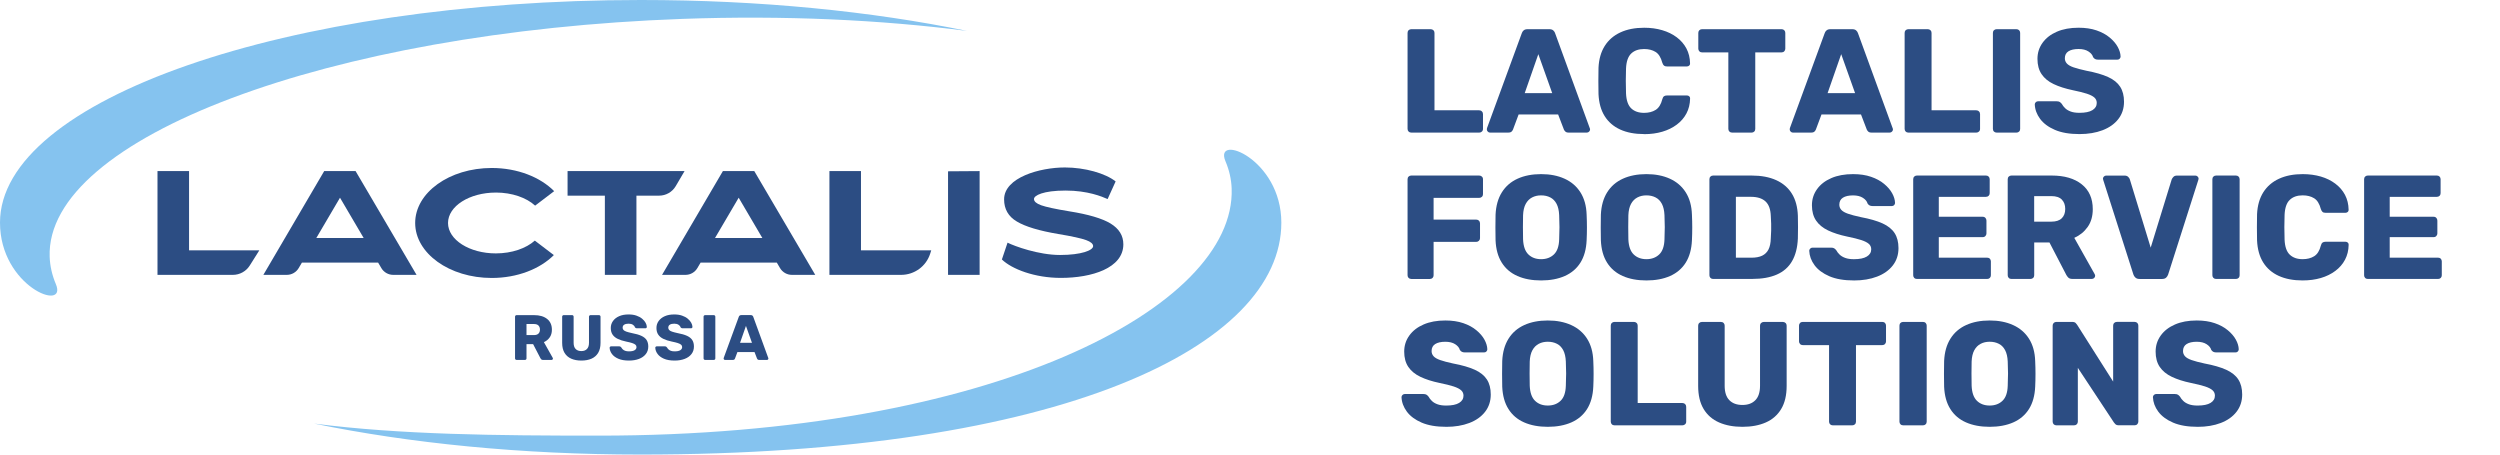 <?xml version="1.0" encoding="UTF-8"?> <svg xmlns="http://www.w3.org/2000/svg" width="264" height="48" viewBox="0 0 264 48" fill="none"><path d="M149.03 14.002C148.916 14.002 148.823 13.966 148.748 13.892C148.676 13.82 148.638 13.725 148.638 13.61V3.474C148.638 3.36 148.674 3.267 148.748 3.193C148.821 3.121 148.916 3.083 149.03 3.083H151.091C151.195 3.083 151.286 3.119 151.365 3.193C151.443 3.265 151.481 3.36 151.481 3.474V11.647H156.199C156.313 11.647 156.409 11.685 156.487 11.764C156.566 11.842 156.604 11.938 156.604 12.052V13.612C156.604 13.727 156.566 13.82 156.487 13.894C156.409 13.966 156.313 14.004 156.199 14.004H149.03V14.002Z" fill="#2C4D83"></path><path d="M157.34 14.002C157.257 14.002 157.181 13.968 157.113 13.9C157.045 13.832 157.011 13.758 157.011 13.674C157.011 13.621 157.015 13.574 157.026 13.534L160.696 3.521C160.728 3.407 160.791 3.305 160.891 3.216C160.991 3.127 161.128 3.083 161.304 3.083H163.615C163.791 3.083 163.931 3.127 164.029 3.216C164.129 3.305 164.192 3.407 164.224 3.521L167.879 13.534C167.9 13.576 167.911 13.623 167.911 13.674C167.911 13.756 167.877 13.832 167.809 13.9C167.741 13.968 167.661 14.002 167.568 14.002H165.647C165.49 14.002 165.373 13.964 165.295 13.885C165.216 13.807 165.167 13.737 165.146 13.676L164.538 12.086H160.367L159.774 13.676C159.752 13.737 159.706 13.809 159.634 13.885C159.562 13.964 159.436 14.002 159.258 14.002H157.337H157.34ZM161.01 9.837H163.914L162.447 5.719L161.01 9.837Z" fill="#2C4D83"></path><path d="M173.627 14.159C172.637 14.159 171.793 13.998 171.089 13.676C170.385 13.354 169.84 12.88 169.45 12.257C169.06 11.633 168.844 10.86 168.802 9.932C168.791 9.507 168.787 9.05 168.787 8.56C168.787 8.071 168.791 7.603 168.802 7.157C168.844 6.253 169.062 5.486 169.457 4.857C169.853 4.228 170.404 3.75 171.113 3.422C171.821 3.093 172.658 2.93 173.627 2.93C174.314 2.93 174.95 3.015 175.533 3.189C176.116 3.36 176.627 3.61 177.064 3.938C177.501 4.266 177.842 4.66 178.088 5.124C178.332 5.588 178.459 6.109 178.47 6.691C178.48 6.784 178.451 6.862 178.383 6.924C178.315 6.985 178.234 7.017 178.141 7.017H176.034C175.898 7.017 175.794 6.989 175.722 6.932C175.65 6.875 175.586 6.769 175.535 6.612C175.389 6.062 175.154 5.685 174.825 5.482C174.496 5.279 174.094 5.177 173.614 5.177C173.042 5.177 172.588 5.336 172.255 5.653C171.923 5.971 171.74 6.498 171.708 7.237C171.677 8.09 171.677 8.963 171.708 9.858C171.74 10.597 171.923 11.124 172.255 11.442C172.588 11.76 173.042 11.918 173.614 11.918C174.094 11.918 174.499 11.815 174.834 11.607C175.166 11.4 175.402 11.025 175.538 10.485C175.58 10.328 175.639 10.223 175.718 10.165C175.796 10.108 175.902 10.081 176.038 10.081H178.145C178.239 10.081 178.319 10.112 178.387 10.174C178.455 10.235 178.483 10.314 178.474 10.407C178.463 10.989 178.336 11.512 178.092 11.974C177.849 12.437 177.507 12.831 177.068 13.159C176.632 13.488 176.121 13.737 175.538 13.909C174.954 14.08 174.318 14.167 173.631 14.167L173.627 14.159Z" fill="#2C4D83"></path><path d="M182.905 14.002C182.791 14.002 182.698 13.966 182.623 13.892C182.551 13.82 182.513 13.725 182.513 13.61V5.533H179.733C179.619 5.533 179.526 5.494 179.451 5.416C179.379 5.338 179.341 5.247 179.341 5.143V3.474C179.341 3.36 179.377 3.267 179.451 3.193C179.524 3.121 179.619 3.083 179.733 3.083H188.136C188.25 3.083 188.344 3.119 188.418 3.193C188.49 3.265 188.528 3.36 188.528 3.474V5.143C188.528 5.247 188.492 5.338 188.418 5.416C188.346 5.494 188.25 5.533 188.136 5.533H185.356V13.612C185.356 13.727 185.32 13.82 185.246 13.894C185.174 13.966 185.079 14.004 184.964 14.004H182.903L182.905 14.002Z" fill="#2C4D83"></path><path d="M189.323 14.002C189.241 14.002 189.164 13.968 189.096 13.9C189.028 13.832 188.995 13.758 188.995 13.674C188.995 13.621 188.999 13.574 189.009 13.534L192.68 3.521C192.711 3.407 192.775 3.305 192.875 3.216C192.974 3.127 193.112 3.083 193.288 3.083H195.599C195.775 3.083 195.915 3.127 196.013 3.216C196.112 3.305 196.176 3.407 196.208 3.521L199.863 13.534C199.884 13.576 199.895 13.623 199.895 13.674C199.895 13.756 199.861 13.832 199.793 13.9C199.725 13.968 199.644 14.002 199.551 14.002H197.63C197.473 14.002 197.357 13.964 197.278 13.885C197.2 13.807 197.151 13.737 197.13 13.676L196.521 12.086H192.351L191.757 13.676C191.736 13.737 191.689 13.809 191.617 13.885C191.545 13.964 191.42 14.002 191.242 14.002H189.321H189.323ZM192.993 9.837H195.898L194.431 5.719L192.993 9.837Z" fill="#2C4D83"></path><path d="M201.521 14.002C201.406 14.002 201.313 13.966 201.239 13.892C201.167 13.82 201.129 13.725 201.129 13.61V3.474C201.129 3.36 201.165 3.267 201.239 3.193C201.311 3.121 201.406 3.083 201.521 3.083H203.582C203.686 3.083 203.777 3.119 203.855 3.193C203.934 3.265 203.972 3.36 203.972 3.474V11.647H208.689C208.804 11.647 208.899 11.685 208.978 11.764C209.056 11.842 209.094 11.938 209.094 12.052V13.612C209.094 13.727 209.056 13.82 208.978 13.894C208.899 13.966 208.804 14.004 208.689 14.004H201.521V14.002Z" fill="#2C4D83"></path><path d="M210.844 14.002C210.729 14.002 210.636 13.966 210.562 13.892C210.489 13.82 210.451 13.725 210.451 13.61V3.474C210.451 3.36 210.487 3.267 210.562 3.193C210.634 3.121 210.729 3.083 210.844 3.083H212.936C213.051 3.083 213.144 3.119 213.218 3.193C213.29 3.265 213.328 3.36 213.328 3.474V13.612C213.328 13.727 213.292 13.82 213.218 13.894C213.146 13.966 213.051 14.004 212.936 14.004H210.844V14.002Z" fill="#2C4D83"></path><path d="M219.589 14.159C218.548 14.159 217.683 14.01 216.996 13.714C216.309 13.418 215.788 13.03 215.434 12.552C215.08 12.073 214.893 11.563 214.872 11.023C214.872 10.94 214.906 10.864 214.974 10.796C215.042 10.729 215.122 10.695 215.215 10.695H217.183C217.329 10.695 217.44 10.72 217.518 10.773C217.596 10.826 217.666 10.894 217.73 10.976C217.813 11.133 217.929 11.283 218.082 11.429C218.233 11.575 218.43 11.692 218.676 11.781C218.919 11.87 219.225 11.914 219.589 11.914C220.194 11.914 220.65 11.821 220.957 11.633C221.264 11.446 221.417 11.19 221.417 10.868C221.417 10.64 221.334 10.449 221.167 10.299C220.999 10.148 220.732 10.013 220.363 9.892C219.994 9.774 219.503 9.651 218.888 9.526C218.097 9.359 217.423 9.145 216.865 8.878C216.307 8.613 215.883 8.264 215.593 7.832C215.3 7.4 215.156 6.862 215.156 6.219C215.156 5.575 215.336 5.018 215.695 4.518C216.053 4.019 216.555 3.629 217.202 3.35C217.847 3.068 218.612 2.928 219.498 2.928C220.217 2.928 220.849 3.021 221.396 3.21C221.943 3.398 222.403 3.646 222.778 3.959C223.154 4.271 223.438 4.601 223.628 4.95C223.821 5.3 223.923 5.638 223.934 5.971C223.934 6.053 223.902 6.13 223.841 6.197C223.779 6.265 223.701 6.299 223.607 6.299H221.546C221.432 6.299 221.332 6.278 221.25 6.238C221.167 6.195 221.093 6.128 221.031 6.034C220.97 5.806 220.804 5.605 220.539 5.433C220.274 5.262 219.927 5.175 219.5 5.175C219.042 5.175 218.686 5.255 218.43 5.416C218.175 5.577 218.048 5.825 218.048 6.157C218.048 6.365 218.118 6.547 218.258 6.703C218.398 6.86 218.633 6.996 218.962 7.11C219.291 7.224 219.74 7.343 220.312 7.468C221.26 7.646 222.026 7.866 222.609 8.131C223.192 8.395 223.618 8.738 223.889 9.16C224.161 9.581 224.296 10.108 224.296 10.743C224.296 11.45 224.095 12.06 223.694 12.575C223.293 13.089 222.738 13.481 222.032 13.752C221.324 14.023 220.512 14.159 219.596 14.159H219.589Z" fill="#2C4D83"></path><path d="M149.03 29.458C148.916 29.458 148.823 29.422 148.748 29.348C148.676 29.276 148.638 29.181 148.638 29.067V18.929C148.638 18.814 148.674 18.721 148.748 18.647C148.821 18.575 148.916 18.537 149.03 18.537H156.199C156.313 18.537 156.409 18.573 156.487 18.647C156.566 18.719 156.604 18.814 156.604 18.929V20.504C156.604 20.618 156.566 20.712 156.487 20.786C156.409 20.86 156.313 20.896 156.199 20.896H151.388V23.189H155.885C156 23.189 156.095 23.227 156.173 23.305C156.252 23.384 156.29 23.479 156.29 23.593V25.154C156.29 25.258 156.252 25.349 156.173 25.427C156.095 25.505 156 25.543 155.885 25.543H151.388V29.069C151.388 29.183 151.352 29.276 151.278 29.35C151.204 29.424 151.11 29.46 150.996 29.46H149.03V29.458Z" fill="#2C4D83"></path><path d="M162.742 29.615C161.784 29.615 160.95 29.459 160.242 29.147C159.534 28.836 158.983 28.366 158.586 27.735C158.19 27.106 157.971 26.319 157.931 25.372C157.921 24.925 157.916 24.479 157.916 24.032C157.916 23.585 157.921 23.132 157.931 22.675C157.974 21.739 158.194 20.951 158.595 20.312C158.995 19.672 159.549 19.192 160.257 18.87C160.965 18.548 161.792 18.387 162.74 18.387C163.688 18.387 164.502 18.548 165.214 18.87C165.927 19.192 166.486 19.672 166.893 20.312C167.3 20.951 167.519 21.739 167.548 22.675C167.57 23.132 167.58 23.585 167.58 24.032C167.58 24.479 167.57 24.925 167.548 25.372C167.506 26.319 167.288 27.106 166.893 27.735C166.497 28.364 165.946 28.834 165.237 29.147C164.529 29.459 163.696 29.615 162.738 29.615H162.742ZM162.742 27.369C163.293 27.369 163.745 27.201 164.093 26.869C164.442 26.537 164.627 26.005 164.648 25.279C164.669 24.822 164.68 24.39 164.68 23.985C164.68 23.581 164.669 23.159 164.648 22.721C164.627 22.232 164.536 21.834 164.375 21.527C164.213 21.22 163.993 20.993 163.711 20.849C163.429 20.703 163.107 20.631 162.742 20.631C162.377 20.631 162.07 20.703 161.79 20.849C161.508 20.995 161.285 21.222 161.118 21.527C160.95 21.834 160.857 22.232 160.836 22.721C160.825 23.157 160.821 23.579 160.821 23.985C160.821 24.392 160.825 24.822 160.836 25.279C160.868 26.007 161.054 26.537 161.398 26.869C161.741 27.201 162.189 27.369 162.74 27.369H162.742Z" fill="#2C4D83"></path><path d="M173.863 29.615C172.904 29.615 172.071 29.459 171.363 29.147C170.655 28.836 170.103 28.366 169.707 27.735C169.31 27.106 169.092 26.319 169.052 25.372C169.041 24.925 169.037 24.479 169.037 24.032C169.037 23.585 169.041 23.132 169.052 22.675C169.094 21.739 169.315 20.951 169.715 20.312C170.116 19.672 170.669 19.192 171.378 18.87C172.086 18.548 172.913 18.387 173.86 18.387C174.808 18.387 175.622 18.548 176.335 18.87C177.047 19.192 177.607 19.672 178.014 20.312C178.421 20.951 178.639 21.739 178.669 22.675C178.69 23.132 178.701 23.585 178.701 24.032C178.701 24.479 178.69 24.925 178.669 25.372C178.627 26.319 178.408 27.106 178.014 27.735C177.617 28.364 177.066 28.834 176.358 29.147C175.65 29.459 174.817 29.615 173.858 29.615H173.863ZM173.863 27.369C174.414 27.369 174.865 27.201 175.213 26.869C175.563 26.537 175.747 26.005 175.769 25.279C175.79 24.822 175.8 24.39 175.8 23.985C175.8 23.581 175.79 23.159 175.769 22.721C175.747 22.232 175.656 21.834 175.495 21.527C175.334 21.22 175.113 20.993 174.831 20.849C174.549 20.703 174.227 20.631 173.863 20.631C173.498 20.631 173.19 20.703 172.911 20.849C172.629 20.995 172.406 21.222 172.238 21.527C172.071 21.834 171.978 22.232 171.956 22.721C171.946 23.157 171.942 23.579 171.942 23.985C171.942 24.392 171.946 24.822 171.956 25.279C171.988 26.007 172.175 26.537 172.518 26.869C172.862 27.201 173.309 27.369 173.86 27.369H173.863Z" fill="#2C4D83"></path><path d="M180.906 29.458C180.791 29.458 180.698 29.422 180.624 29.348C180.552 29.276 180.514 29.181 180.514 29.067V18.929C180.514 18.814 180.55 18.721 180.624 18.647C180.696 18.575 180.791 18.537 180.906 18.537H184.966C185.986 18.537 186.855 18.7 187.574 19.028C188.293 19.357 188.844 19.835 189.23 20.464C189.616 21.093 189.824 21.87 189.855 22.795C189.866 23.252 189.87 23.653 189.87 23.996C189.87 24.339 189.864 24.735 189.855 25.181C189.813 26.149 189.607 26.949 189.238 27.582C188.869 28.218 188.333 28.688 187.629 28.995C186.927 29.302 186.064 29.454 185.045 29.454H180.906V29.458ZM183.31 27.212H184.966C185.414 27.212 185.787 27.142 186.084 27C186.38 26.858 186.603 26.638 186.756 26.337C186.906 26.037 186.987 25.641 186.997 25.152C187.019 24.851 187.031 24.58 187.035 24.341C187.04 24.102 187.04 23.862 187.035 23.623C187.029 23.384 187.016 23.119 186.997 22.827C186.976 22.12 186.792 21.603 186.442 21.275C186.092 20.947 185.575 20.784 184.888 20.784H183.31V27.21V27.212Z" fill="#2C4D83"></path><path d="M195.773 29.615C194.732 29.615 193.867 29.467 193.18 29.171C192.493 28.874 191.971 28.487 191.617 28.008C191.263 27.53 191.077 27.021 191.055 26.479C191.055 26.397 191.089 26.321 191.157 26.253C191.225 26.185 191.306 26.151 191.399 26.151H193.366C193.513 26.151 193.623 26.177 193.701 26.23C193.78 26.282 193.85 26.348 193.914 26.433C193.996 26.59 194.113 26.74 194.265 26.886C194.416 27.032 194.613 27.148 194.859 27.237C195.103 27.326 195.408 27.371 195.773 27.371C196.377 27.371 196.833 27.278 197.14 27.089C197.448 26.903 197.601 26.647 197.601 26.325C197.601 26.096 197.518 25.906 197.35 25.755C197.183 25.605 196.916 25.47 196.547 25.349C196.178 25.23 195.686 25.107 195.071 24.983C194.28 24.817 193.606 24.601 193.048 24.335C192.491 24.068 192.067 23.721 191.776 23.291C191.484 22.859 191.34 22.321 191.34 21.677C191.34 21.034 191.52 20.477 191.878 19.977C192.236 19.477 192.739 19.088 193.386 18.808C194.03 18.527 194.796 18.387 195.682 18.387C196.401 18.387 197.032 18.48 197.579 18.669C198.126 18.855 198.586 19.105 198.962 19.418C199.337 19.729 199.621 20.06 199.812 20.409C200.005 20.758 200.107 21.097 200.117 21.43C200.117 21.512 200.085 21.588 200.024 21.656C199.963 21.724 199.884 21.758 199.791 21.758H197.73C197.615 21.758 197.516 21.737 197.433 21.696C197.35 21.654 197.276 21.586 197.215 21.493C197.153 21.264 196.988 21.063 196.723 20.892C196.458 20.72 196.11 20.634 195.684 20.634C195.226 20.634 194.87 20.714 194.613 20.875C194.359 21.036 194.232 21.284 194.232 21.616C194.232 21.823 194.302 22.006 194.441 22.162C194.581 22.319 194.817 22.454 195.145 22.569C195.474 22.683 195.923 22.804 196.496 22.927C197.444 23.104 198.209 23.325 198.792 23.589C199.375 23.854 199.801 24.197 200.073 24.618C200.344 25.04 200.48 25.567 200.48 26.202C200.48 26.909 200.278 27.519 199.878 28.034C199.477 28.548 198.921 28.942 198.215 29.211C197.507 29.482 196.695 29.617 195.779 29.617L195.773 29.615Z" fill="#2C4D83"></path><path d="M202.426 29.458C202.312 29.458 202.218 29.422 202.144 29.348C202.072 29.276 202.034 29.181 202.034 29.067V18.929C202.034 18.814 202.07 18.721 202.144 18.647C202.216 18.575 202.312 18.537 202.426 18.537H209.72C209.834 18.537 209.928 18.573 210.002 18.647C210.074 18.719 210.112 18.814 210.112 18.929V20.394C210.112 20.508 210.076 20.602 210.002 20.676C209.93 20.748 209.834 20.786 209.72 20.786H204.737V22.89H209.376C209.491 22.89 209.584 22.928 209.658 23.007C209.73 23.085 209.769 23.18 209.769 23.295V24.652C209.769 24.756 209.733 24.847 209.658 24.925C209.586 25.003 209.491 25.042 209.376 25.042H204.737V27.21H209.845C209.959 27.21 210.053 27.246 210.127 27.32C210.199 27.392 210.237 27.487 210.237 27.601V29.067C210.237 29.181 210.201 29.274 210.127 29.348C210.053 29.422 209.959 29.458 209.845 29.458H202.426Z" fill="#2C4D83"></path><path d="M212.406 29.458C212.292 29.458 212.198 29.422 212.124 29.348C212.052 29.276 212.014 29.181 212.014 29.067V18.929C212.014 18.814 212.05 18.721 212.124 18.647C212.196 18.575 212.292 18.537 212.406 18.537H216.655C217.997 18.537 219.057 18.846 219.833 19.465C220.609 20.083 220.997 20.959 220.997 22.092C220.997 22.831 220.817 23.454 220.459 23.964C220.1 24.474 219.628 24.857 219.045 25.118L221.201 28.954C221.233 29.016 221.247 29.075 221.247 29.126C221.247 29.209 221.214 29.285 221.146 29.352C221.078 29.42 220.997 29.454 220.904 29.454H218.843C218.646 29.454 218.5 29.405 218.406 29.306C218.313 29.206 218.245 29.117 218.203 29.033L216.422 25.603H214.813V29.064C214.813 29.179 214.777 29.272 214.702 29.346C214.63 29.418 214.535 29.456 214.42 29.456H212.406V29.458ZM214.81 23.407H216.621C217.111 23.407 217.478 23.288 217.722 23.049C217.965 22.81 218.088 22.482 218.088 22.067C218.088 21.652 217.972 21.334 217.736 21.084C217.501 20.834 217.13 20.709 216.619 20.709H214.808V23.407H214.81Z" fill="#2C4D83"></path><path d="M225.929 29.459C225.753 29.459 225.611 29.412 225.507 29.319C225.403 29.226 225.329 29.116 225.289 28.991L222.102 19.009C222.081 18.956 222.07 18.91 222.07 18.87C222.07 18.787 222.104 18.711 222.172 18.643C222.24 18.575 222.32 18.541 222.414 18.541H224.349C224.517 18.541 224.646 18.588 224.739 18.681C224.833 18.774 224.89 18.863 224.911 18.946L227.114 26.151L229.332 18.946C229.364 18.863 229.423 18.774 229.512 18.681C229.601 18.588 229.728 18.541 229.894 18.541H231.83C231.923 18.541 232.003 18.575 232.071 18.643C232.139 18.711 232.173 18.787 232.173 18.87C232.173 18.912 232.162 18.959 232.141 19.009L228.955 28.991C228.912 29.116 228.842 29.226 228.745 29.319C228.645 29.412 228.503 29.459 228.314 29.459H225.925H225.929Z" fill="#2C4D83"></path><path d="M234.02 29.458C233.905 29.458 233.812 29.422 233.738 29.348C233.666 29.276 233.627 29.181 233.627 29.067V18.929C233.627 18.814 233.663 18.721 233.738 18.647C233.81 18.575 233.905 18.537 234.02 18.537H236.112C236.227 18.537 236.32 18.573 236.394 18.647C236.466 18.719 236.505 18.814 236.505 18.929V29.067C236.505 29.181 236.469 29.274 236.394 29.348C236.322 29.42 236.227 29.458 236.112 29.458H234.02Z" fill="#2C4D83"></path><path d="M243.171 29.615C242.18 29.615 241.337 29.454 240.633 29.132C239.929 28.811 239.384 28.336 238.994 27.714C238.604 27.089 238.387 26.316 238.345 25.391C238.334 24.965 238.33 24.508 238.33 24.019C238.33 23.53 238.334 23.062 238.345 22.615C238.387 21.711 238.606 20.945 239 20.314C239.397 19.685 239.948 19.206 240.656 18.878C241.364 18.55 242.202 18.387 243.171 18.387C243.858 18.387 244.494 18.474 245.077 18.643C245.66 18.815 246.171 19.064 246.607 19.393C247.044 19.721 247.386 20.115 247.632 20.578C247.875 21.042 248.003 21.563 248.013 22.145C248.024 22.238 247.994 22.317 247.926 22.378C247.858 22.439 247.778 22.471 247.685 22.471H245.577C245.441 22.471 245.337 22.444 245.265 22.384C245.193 22.327 245.13 22.221 245.079 22.065C244.933 21.514 244.697 21.137 244.369 20.934C244.04 20.731 243.637 20.629 243.158 20.629C242.585 20.629 242.132 20.788 241.799 21.106C241.466 21.423 241.284 21.95 241.252 22.689C241.22 23.543 241.22 24.415 241.252 25.308C241.284 26.047 241.466 26.575 241.799 26.892C242.132 27.21 242.585 27.369 243.158 27.369C243.637 27.369 244.042 27.265 244.377 27.058C244.71 26.85 244.945 26.475 245.081 25.935C245.123 25.779 245.183 25.673 245.261 25.616C245.34 25.558 245.446 25.529 245.581 25.529H247.689C247.782 25.529 247.863 25.561 247.931 25.622C247.998 25.683 248.026 25.762 248.017 25.855C248.007 26.437 247.88 26.96 247.636 27.422C247.392 27.885 247.051 28.279 246.612 28.607C246.173 28.936 245.664 29.185 245.081 29.357C244.498 29.528 243.862 29.613 243.175 29.613L243.171 29.615Z" fill="#2C4D83"></path><path d="M250.042 29.458C249.928 29.458 249.834 29.422 249.76 29.348C249.688 29.276 249.65 29.181 249.65 29.067V18.929C249.65 18.814 249.686 18.721 249.76 18.647C249.832 18.575 249.928 18.537 250.042 18.537H257.336C257.45 18.537 257.544 18.573 257.618 18.647C257.69 18.719 257.728 18.814 257.728 18.929V20.394C257.728 20.508 257.692 20.602 257.618 20.676C257.546 20.748 257.45 20.786 257.336 20.786H252.353V22.89H256.992C257.107 22.89 257.2 22.928 257.274 23.007C257.346 23.085 257.385 23.18 257.385 23.295V24.652C257.385 24.756 257.349 24.847 257.274 24.925C257.202 25.003 257.107 25.042 256.992 25.042H252.353V27.21H257.461C257.575 27.21 257.669 27.246 257.743 27.32C257.815 27.392 257.853 27.487 257.853 27.601V29.067C257.853 29.181 257.817 29.274 257.743 29.348C257.669 29.422 257.575 29.458 257.461 29.458H250.042Z" fill="#2C4D83"></path><path d="M152.718 45.072C151.676 45.072 150.811 44.923 150.124 44.627C149.438 44.331 148.916 43.943 148.562 43.465C148.208 42.986 148.021 42.478 148 41.936C148 41.853 148.034 41.777 148.102 41.709C148.17 41.642 148.25 41.608 148.343 41.608H150.311C150.457 41.608 150.568 41.633 150.646 41.686C150.724 41.739 150.794 41.805 150.858 41.889C150.941 42.046 151.057 42.196 151.21 42.343C151.361 42.489 151.558 42.605 151.804 42.694C152.048 42.783 152.353 42.827 152.718 42.827C153.322 42.827 153.778 42.734 154.085 42.546C154.392 42.359 154.545 42.103 154.545 41.781C154.545 41.553 154.462 41.362 154.295 41.212C154.127 41.062 153.86 40.926 153.491 40.805C153.122 40.687 152.631 40.564 152.016 40.439C151.225 40.274 150.551 40.058 149.993 39.791C149.435 39.524 149.011 39.177 148.721 38.747C148.428 38.315 148.284 37.778 148.284 37.134C148.284 36.49 148.464 35.933 148.823 35.434C149.181 34.934 149.683 34.544 150.33 34.265C150.975 33.983 151.74 33.843 152.626 33.843C153.345 33.843 153.977 33.937 154.524 34.125C155.071 34.311 155.531 34.561 155.906 34.875C156.282 35.186 156.566 35.516 156.757 35.866C156.949 36.215 157.051 36.554 157.062 36.886C157.062 36.969 157.03 37.045 156.969 37.113C156.907 37.18 156.829 37.214 156.735 37.214H154.674C154.56 37.214 154.46 37.193 154.378 37.153C154.295 37.111 154.221 37.043 154.159 36.95C154.098 36.721 153.932 36.52 153.667 36.348C153.402 36.177 153.055 36.09 152.628 36.09C152.17 36.09 151.814 36.17 151.558 36.331C151.303 36.492 151.176 36.74 151.176 37.072C151.176 37.28 151.246 37.462 151.386 37.619C151.526 37.775 151.761 37.911 152.09 38.025C152.419 38.14 152.868 38.26 153.441 38.383C154.388 38.561 155.154 38.781 155.737 39.046C156.32 39.31 156.746 39.654 157.017 40.075C157.289 40.496 157.424 41.023 157.424 41.659C157.424 42.366 157.223 42.976 156.822 43.49C156.422 44.005 155.866 44.398 155.16 44.667C154.452 44.938 153.64 45.074 152.724 45.074L152.718 45.072Z" fill="#2C4D83"></path><path d="M163.446 45.072C162.488 45.072 161.654 44.915 160.946 44.604C160.238 44.293 159.687 43.822 159.29 43.191C158.894 42.563 158.675 41.775 158.635 40.829C158.624 40.382 158.62 39.935 158.62 39.488C158.62 39.042 158.624 38.589 158.635 38.131C158.677 37.195 158.898 36.408 159.299 35.768C159.699 35.129 160.253 34.648 160.961 34.326C161.669 34.004 162.496 33.843 163.444 33.843C164.391 33.843 165.206 34.004 165.918 34.326C166.63 34.648 167.19 35.129 167.597 35.768C168.004 36.408 168.223 37.195 168.252 38.131C168.274 38.589 168.284 39.042 168.284 39.488C168.284 39.935 168.274 40.382 168.252 40.829C168.21 41.775 167.992 42.563 167.597 43.191C167.201 43.82 166.65 44.29 165.941 44.604C165.233 44.915 164.4 45.072 163.442 45.072H163.446ZM163.446 42.825C163.997 42.825 164.449 42.658 164.796 42.326C165.146 41.993 165.331 41.462 165.352 40.735C165.373 40.278 165.384 39.846 165.384 39.442C165.384 39.037 165.373 38.616 165.352 38.178C165.331 37.689 165.24 37.291 165.078 36.983C164.917 36.676 164.697 36.45 164.415 36.306C164.133 36.16 163.811 36.088 163.446 36.088C163.081 36.088 162.774 36.16 162.494 36.306C162.212 36.452 161.989 36.679 161.822 36.983C161.654 37.291 161.561 37.689 161.54 38.178C161.529 38.614 161.525 39.035 161.525 39.442C161.525 39.848 161.529 40.278 161.54 40.735C161.572 41.464 161.758 41.993 162.102 42.326C162.445 42.658 162.892 42.825 163.444 42.825H163.446Z" fill="#2C4D83"></path><path d="M170.489 44.915C170.375 44.915 170.281 44.879 170.207 44.805C170.135 44.733 170.097 44.638 170.097 44.523V34.385C170.097 34.271 170.133 34.178 170.207 34.104C170.279 34.032 170.375 33.994 170.489 33.994H172.55C172.654 33.994 172.745 34.03 172.824 34.104C172.902 34.176 172.94 34.271 172.94 34.385V42.558H177.658C177.772 42.558 177.868 42.596 177.946 42.675C178.025 42.753 178.063 42.848 178.063 42.963V44.523C178.063 44.638 178.025 44.731 177.946 44.805C177.868 44.877 177.772 44.915 177.658 44.915H170.489Z" fill="#2C4D83"></path><path d="M183.997 45.072C183.06 45.072 182.24 44.919 181.538 44.612C180.836 44.305 180.291 43.833 179.905 43.194C179.519 42.554 179.326 41.741 179.326 40.752V34.39C179.326 34.275 179.362 34.182 179.437 34.108C179.509 34.036 179.604 33.998 179.719 33.998H181.733C181.847 33.998 181.941 34.034 182.015 34.108C182.087 34.18 182.125 34.275 182.125 34.39V40.737C182.125 41.413 182.288 41.921 182.617 42.258C182.946 42.594 183.406 42.764 183.999 42.764C184.593 42.764 185.038 42.594 185.367 42.258C185.696 41.921 185.859 41.413 185.859 40.737V34.39C185.859 34.275 185.897 34.182 185.975 34.108C186.054 34.036 186.145 33.998 186.249 33.998H188.28C188.384 33.998 188.475 34.034 188.554 34.108C188.632 34.18 188.67 34.275 188.67 34.39V40.752C188.67 41.741 188.477 42.554 188.091 43.194C187.705 43.833 187.165 44.307 186.467 44.612C185.77 44.919 184.947 45.072 183.999 45.072H183.997Z" fill="#2C4D83"></path><path d="M193.54 44.915C193.426 44.915 193.333 44.879 193.258 44.805C193.186 44.733 193.148 44.638 193.148 44.523V36.443H190.369C190.254 36.443 190.161 36.405 190.087 36.327C190.014 36.249 189.976 36.158 189.976 36.054V34.385C189.976 34.271 190.012 34.178 190.087 34.104C190.161 34.03 190.254 33.994 190.369 33.994H198.771C198.885 33.994 198.979 34.03 199.053 34.104C199.125 34.176 199.163 34.271 199.163 34.385V36.054C199.163 36.158 199.127 36.249 199.053 36.327C198.981 36.405 198.885 36.443 198.771 36.443H195.991V44.523C195.991 44.638 195.955 44.731 195.881 44.805C195.809 44.877 195.714 44.915 195.599 44.915H193.538H193.54Z" fill="#2C4D83"></path><path d="M200.974 44.915C200.859 44.915 200.766 44.879 200.692 44.805C200.62 44.733 200.582 44.638 200.582 44.523V34.385C200.582 34.271 200.618 34.178 200.692 34.104C200.764 34.032 200.859 33.994 200.974 33.994H203.067C203.181 33.994 203.274 34.03 203.348 34.104C203.421 34.176 203.459 34.271 203.459 34.385V44.523C203.459 44.638 203.423 44.731 203.348 44.805C203.276 44.877 203.181 44.915 203.067 44.915H200.974Z" fill="#2C4D83"></path><path d="M210.11 45.072C209.152 45.072 208.318 44.915 207.61 44.604C206.902 44.293 206.351 43.822 205.954 43.191C205.558 42.563 205.339 41.775 205.299 40.829C205.289 40.382 205.284 39.935 205.284 39.488C205.284 39.042 205.289 38.589 205.299 38.131C205.342 37.195 205.562 36.408 205.963 35.768C206.363 35.129 206.917 34.648 207.625 34.326C208.333 34.004 209.16 33.843 210.108 33.843C211.056 33.843 211.87 34.004 212.582 34.326C213.294 34.648 213.854 35.129 214.261 35.768C214.668 36.408 214.887 37.195 214.916 38.131C214.938 38.589 214.948 39.042 214.948 39.488C214.948 39.935 214.938 40.382 214.916 40.829C214.874 41.775 214.656 42.563 214.261 43.191C213.865 43.82 213.314 44.29 212.605 44.604C211.897 44.915 211.064 45.072 210.106 45.072H210.11ZM210.11 42.825C210.661 42.825 211.113 42.658 211.46 42.326C211.81 41.993 211.995 41.462 212.016 40.735C212.037 40.278 212.048 39.846 212.048 39.442C212.048 39.037 212.037 38.616 212.016 38.178C211.995 37.689 211.904 37.291 211.742 36.983C211.581 36.676 211.361 36.45 211.079 36.306C210.797 36.16 210.475 36.088 210.11 36.088C209.745 36.088 209.438 36.16 209.158 36.306C208.876 36.452 208.653 36.679 208.486 36.983C208.318 37.291 208.225 37.689 208.204 38.178C208.193 38.614 208.189 39.035 208.189 39.442C208.189 39.848 208.193 40.278 208.204 40.735C208.236 41.464 208.422 41.993 208.766 42.326C209.109 42.658 209.557 42.825 210.108 42.825H210.11Z" fill="#2C4D83"></path><path d="M217.153 44.915C217.039 44.915 216.946 44.879 216.871 44.805C216.799 44.733 216.761 44.638 216.761 44.523V34.386C216.761 34.271 216.797 34.178 216.871 34.104C216.943 34.032 217.039 33.994 217.153 33.994H218.809C218.985 33.994 219.114 34.032 219.191 34.11C219.267 34.189 219.318 34.248 219.339 34.29L223.149 40.295V34.383C223.149 34.269 223.185 34.176 223.26 34.102C223.332 34.03 223.425 33.992 223.542 33.992H225.416C225.53 33.992 225.624 34.028 225.698 34.102C225.77 34.174 225.808 34.269 225.808 34.383V44.521C225.808 44.625 225.772 44.716 225.698 44.794C225.626 44.873 225.53 44.911 225.416 44.911H223.745C223.578 44.911 223.457 44.868 223.378 44.786C223.3 44.703 223.251 44.646 223.23 44.614L219.42 38.845V44.521C219.42 44.636 219.384 44.729 219.31 44.803C219.237 44.875 219.142 44.913 219.028 44.913H217.153V44.915Z" fill="#2C4D83"></path><path d="M232.067 45.072C231.026 45.072 230.161 44.923 229.474 44.627C228.787 44.331 228.265 43.943 227.911 43.465C227.557 42.986 227.371 42.478 227.349 41.936C227.349 41.853 227.383 41.777 227.451 41.709C227.519 41.642 227.6 41.608 227.693 41.608H229.661C229.807 41.608 229.917 41.633 229.996 41.686C230.074 41.739 230.144 41.805 230.208 41.889C230.29 42.046 230.407 42.196 230.56 42.343C230.71 42.489 230.907 42.605 231.153 42.694C231.397 42.783 231.702 42.827 232.067 42.827C232.671 42.827 233.127 42.734 233.435 42.546C233.742 42.359 233.895 42.103 233.895 41.781C233.895 41.553 233.812 41.362 233.644 41.212C233.477 41.062 233.21 40.926 232.841 40.805C232.472 40.687 231.98 40.564 231.365 40.439C230.574 40.274 229.9 40.058 229.342 39.791C228.785 39.524 228.361 39.177 228.07 38.747C227.778 38.315 227.634 37.778 227.634 37.134C227.634 36.49 227.814 35.933 228.172 35.434C228.53 34.934 229.033 34.544 229.68 34.265C230.324 33.983 231.09 33.843 231.976 33.843C232.695 33.843 233.326 33.937 233.873 34.125C234.42 34.311 234.881 34.561 235.256 34.875C235.631 35.186 235.915 35.516 236.106 35.866C236.299 36.215 236.401 36.554 236.411 36.886C236.411 36.969 236.38 37.045 236.318 37.113C236.257 37.18 236.178 37.214 236.085 37.214H234.024C233.909 37.214 233.81 37.193 233.727 37.153C233.644 37.111 233.57 37.043 233.509 36.95C233.447 36.721 233.282 36.52 233.017 36.348C232.752 36.177 232.404 36.09 231.978 36.09C231.52 36.09 231.164 36.17 230.907 36.331C230.653 36.492 230.526 36.74 230.526 37.072C230.526 37.28 230.596 37.462 230.735 37.619C230.875 37.775 231.111 37.911 231.439 38.025C231.768 38.14 232.218 38.26 232.79 38.383C233.738 38.561 234.503 38.781 235.086 39.046C235.669 39.31 236.095 39.654 236.367 40.075C236.638 40.496 236.774 41.023 236.774 41.659C236.774 42.366 236.572 42.976 236.172 43.49C235.771 44.005 235.216 44.398 234.509 44.667C233.801 44.938 232.989 45.074 232.073 45.074L232.067 45.072Z" fill="#2C4D83"></path><path d="M19.964 18.067H16.631V29.026H24.595C25.316 29.024 25.988 28.654 26.371 28.044C26.626 27.642 27.385 26.435 27.385 26.435H19.964V18.069V18.067Z" fill="#2C4D83"></path><path d="M33.194 44.733C42.279 45.908 52.474 46.003 63.238 46.003C104.737 46.003 130.513 32.448 130.063 19.911C130.027 18.927 129.807 17.963 129.41 17.028C128.142 14.021 135.309 16.752 135.309 23.517C135.309 36.503 112.211 48 67.625 48C55.052 48 43.28 46.81 33.192 44.735" fill="#85C3EF"></path><path d="M102.114 3.265C93.029 2.09 82.827 1.609 72.071 1.995C34.715 3.331 4.796 14.578 5.245 27.117C5.281 28.101 5.502 29.063 5.898 30C7.168 33.007 1.11248e-07 30.274 1.11248e-07 23.511C-0.002 10.527 30.302 0 67.682 0C80.255 0 92.026 1.19 102.114 3.265Z" fill="#85C3EF"></path><path d="M117.278 23.602C116.381 23.064 114.925 22.634 112.917 22.315C111.435 22.073 110.445 21.855 109.944 21.675C109.444 21.495 109.19 21.277 109.19 21.021C109.175 20.644 110.156 20.123 112.518 20.123C114.88 20.123 116.379 20.763 116.964 21.021L117.81 19.16C116.733 18.3 114.554 17.684 112.45 17.684C109.83 17.684 106.033 18.736 106.033 21.053C106.033 22.082 106.482 22.863 107.379 23.392C108.276 23.93 109.732 24.369 111.757 24.712C113.214 24.953 114.187 25.171 114.687 25.351C115.188 25.531 115.434 25.749 115.434 25.99C115.434 26.435 114.191 26.926 111.935 26.926C109.679 26.926 107.135 25.997 106.397 25.624L105.799 27.401C106.857 28.421 109.27 29.346 112.02 29.346C115.3 29.346 118.625 28.311 118.625 25.798C118.625 24.885 118.175 24.152 117.278 23.606" fill="#2C4D83"></path><path d="M38.404 25.135H33.402L35.904 20.879L38.404 25.135ZM37.556 18.067H34.235L27.811 29.026H30.285C30.803 29.026 31.28 28.753 31.541 28.309C31.625 28.165 31.882 27.731 31.882 27.731H39.93C39.93 27.731 40.185 28.165 40.27 28.309C40.53 28.753 41.009 29.026 41.525 29.026H43.988L37.553 18.073L37.558 18.067H37.556Z" fill="#2C4D83"></path><path d="M52.361 20.333C54.081 20.333 55.599 20.879 56.51 21.715L58.52 20.187C57.055 18.707 54.649 17.739 51.926 17.739C47.461 17.739 43.842 20.339 43.842 23.545C43.842 26.75 47.461 29.353 51.926 29.353C54.628 29.353 57.019 28.402 58.486 26.937L56.477 25.408C55.56 26.225 54.059 26.759 52.361 26.759C49.571 26.759 47.311 25.321 47.311 23.547C47.311 21.773 49.571 20.335 52.361 20.335" fill="#2C4D83"></path><path d="M71.358 19.653C71.592 19.257 72.289 18.067 72.289 18.067H59.935V20.661H63.874V29.024H67.207V20.661H69.599C70.322 20.661 70.992 20.278 71.358 19.653Z" fill="#2C4D83"></path><path d="M80.505 25.135H75.503L78.005 20.879L80.505 25.135ZM79.657 18.067H76.337L69.912 29.026H72.387C72.904 29.026 73.381 28.753 73.642 28.309C73.727 28.165 73.983 27.731 73.983 27.731H82.032C82.032 27.731 82.286 28.165 82.371 28.309C82.632 28.753 83.111 29.026 83.626 29.026H86.09L79.655 18.073L79.659 18.067H79.657Z" fill="#2C4D83"></path><path d="M90.92 18.067H87.587V29.026H95.162C96.564 29.024 97.804 28.12 98.228 26.786C98.255 26.697 98.34 26.433 98.34 26.433H90.92V18.067Z" fill="#2C4D83"></path><path d="M100.113 29.024H103.448V18.067L100.113 18.09V29.024Z" fill="#2C4D83"></path><path d="M54.556 38.008C54.507 38.008 54.464 37.993 54.435 37.962C54.403 37.93 54.388 37.89 54.388 37.841V33.445C54.388 33.397 54.403 33.354 54.435 33.325C54.467 33.293 54.507 33.278 54.556 33.278H56.398C56.981 33.278 57.439 33.411 57.776 33.68C58.113 33.949 58.281 34.328 58.281 34.819C58.281 35.139 58.202 35.41 58.048 35.63C57.891 35.851 57.687 36.018 57.435 36.13L58.37 37.794C58.383 37.822 58.391 37.847 58.391 37.868C58.391 37.904 58.376 37.936 58.346 37.966C58.317 37.995 58.283 38.01 58.24 38.01H57.346C57.261 38.01 57.197 37.989 57.157 37.947C57.117 37.904 57.087 37.864 57.068 37.828L56.296 36.34H55.599V37.841C55.599 37.89 55.584 37.932 55.552 37.962C55.52 37.993 55.48 38.008 55.431 38.008H54.558H54.556ZM55.599 35.385H56.383C56.595 35.385 56.754 35.334 56.86 35.23C56.966 35.127 57.019 34.985 57.019 34.805C57.019 34.625 56.968 34.487 56.867 34.379C56.765 34.271 56.604 34.216 56.383 34.216H55.599V35.387V35.385Z" fill="#2C4D83"></path><path d="M61.389 38.076C60.982 38.076 60.628 38.01 60.323 37.877C60.017 37.743 59.782 37.538 59.614 37.261C59.447 36.983 59.364 36.632 59.364 36.202V33.443C59.364 33.394 59.379 33.352 59.411 33.322C59.443 33.293 59.483 33.276 59.534 33.276H60.407C60.456 33.276 60.499 33.293 60.528 33.322C60.558 33.352 60.575 33.394 60.575 33.443V36.196C60.575 36.488 60.645 36.708 60.789 36.854C60.931 37 61.13 37.074 61.389 37.074C61.648 37.074 61.839 37.002 61.983 36.854C62.125 36.708 62.197 36.488 62.197 36.196V33.443C62.197 33.394 62.214 33.352 62.248 33.322C62.282 33.291 62.322 33.276 62.367 33.276H63.246C63.291 33.276 63.331 33.293 63.365 33.322C63.399 33.354 63.416 33.394 63.416 33.443V36.202C63.416 36.63 63.333 36.983 63.166 37.261C62.998 37.538 62.765 37.743 62.462 37.877C62.159 38.01 61.803 38.076 61.391 38.076H61.389Z" fill="#2C4D83"></path><path d="M66.42 38.076C65.969 38.076 65.594 38.012 65.297 37.883C64.998 37.754 64.773 37.587 64.62 37.379C64.468 37.172 64.385 36.952 64.376 36.717C64.376 36.681 64.391 36.649 64.421 36.619C64.451 36.59 64.485 36.575 64.525 36.575H65.377C65.441 36.575 65.49 36.585 65.523 36.609C65.557 36.632 65.587 36.661 65.615 36.697C65.651 36.765 65.702 36.831 65.767 36.895C65.833 36.958 65.918 37.009 66.024 37.047C66.13 37.085 66.261 37.104 66.42 37.104C66.683 37.104 66.88 37.064 67.014 36.983C67.148 36.903 67.213 36.791 67.213 36.651C67.213 36.551 67.177 36.469 67.105 36.403C67.033 36.338 66.916 36.28 66.757 36.227C66.596 36.175 66.384 36.122 66.117 36.069C65.774 35.997 65.481 35.904 65.239 35.787C64.998 35.673 64.813 35.52 64.688 35.334C64.561 35.148 64.499 34.913 64.499 34.633C64.499 34.354 64.578 34.112 64.733 33.896C64.887 33.68 65.106 33.511 65.386 33.388C65.666 33.265 65.998 33.206 66.382 33.206C66.694 33.206 66.967 33.246 67.205 33.329C67.442 33.409 67.642 33.517 67.805 33.653C67.968 33.788 68.091 33.932 68.174 34.083C68.257 34.233 68.301 34.381 68.305 34.525C68.305 34.561 68.293 34.593 68.265 34.623C68.237 34.652 68.204 34.667 68.163 34.667H67.268C67.22 34.667 67.175 34.658 67.139 34.639C67.103 34.623 67.071 34.593 67.044 34.553C67.016 34.453 66.946 34.366 66.83 34.292C66.715 34.218 66.564 34.18 66.38 34.18C66.181 34.18 66.026 34.216 65.916 34.286C65.805 34.356 65.75 34.464 65.75 34.608C65.75 34.699 65.78 34.777 65.841 34.845C65.903 34.913 66.005 34.972 66.147 35.021C66.289 35.069 66.484 35.122 66.732 35.175C67.143 35.251 67.474 35.347 67.726 35.463C67.979 35.578 68.165 35.728 68.282 35.91C68.398 36.092 68.458 36.321 68.458 36.596C68.458 36.903 68.371 37.168 68.197 37.39C68.023 37.612 67.784 37.784 67.476 37.9C67.169 38.017 66.817 38.076 66.42 38.076Z" fill="#2C4D83"></path><path d="M71.242 38.076C70.79 38.076 70.415 38.012 70.118 37.883C69.819 37.754 69.594 37.587 69.442 37.379C69.289 37.172 69.206 36.952 69.198 36.717C69.198 36.681 69.213 36.649 69.242 36.619C69.272 36.59 69.306 36.575 69.348 36.575H70.201C70.264 36.575 70.313 36.585 70.347 36.609C70.381 36.632 70.411 36.661 70.438 36.697C70.474 36.765 70.525 36.831 70.591 36.895C70.657 36.958 70.741 37.009 70.847 37.047C70.953 37.085 71.085 37.104 71.244 37.104C71.505 37.104 71.704 37.064 71.835 36.983C71.967 36.903 72.035 36.791 72.035 36.651C72.035 36.551 71.999 36.469 71.927 36.403C71.855 36.338 71.738 36.28 71.579 36.227C71.42 36.175 71.206 36.122 70.939 36.069C70.595 35.997 70.302 35.904 70.061 35.787C69.819 35.673 69.635 35.52 69.51 35.334C69.382 35.148 69.321 34.913 69.321 34.633C69.321 34.354 69.399 34.112 69.554 33.896C69.711 33.68 69.927 33.511 70.207 33.388C70.487 33.265 70.818 33.206 71.201 33.206C71.513 33.206 71.787 33.246 72.024 33.329C72.262 33.409 72.461 33.517 72.624 33.653C72.787 33.788 72.91 33.932 72.993 34.083C73.076 34.233 73.12 34.381 73.124 34.525C73.124 34.561 73.112 34.593 73.084 34.623C73.057 34.652 73.023 34.667 72.983 34.667H72.088C72.039 34.667 71.994 34.658 71.958 34.639C71.922 34.623 71.891 34.593 71.863 34.553C71.835 34.453 71.766 34.366 71.649 34.292C71.532 34.218 71.384 34.18 71.199 34.18C71 34.18 70.845 34.216 70.735 34.286C70.625 34.356 70.57 34.464 70.57 34.608C70.57 34.699 70.599 34.777 70.661 34.845C70.722 34.913 70.824 34.972 70.966 35.021C71.108 35.069 71.303 35.122 71.551 35.175C71.963 35.251 72.293 35.347 72.548 35.463C72.8 35.578 72.985 35.728 73.103 35.91C73.222 36.092 73.279 36.321 73.279 36.596C73.279 36.903 73.192 37.168 73.019 37.39C72.845 37.612 72.605 37.784 72.298 37.9C71.99 38.017 71.638 38.076 71.242 38.076Z" fill="#2C4D83"></path><path d="M74.465 38.008C74.416 38.008 74.373 37.993 74.344 37.962C74.314 37.93 74.297 37.89 74.297 37.841V33.445C74.297 33.397 74.312 33.354 74.344 33.325C74.375 33.295 74.416 33.278 74.465 33.278H75.372C75.421 33.278 75.463 33.295 75.493 33.325C75.522 33.354 75.539 33.397 75.539 33.445V37.841C75.539 37.89 75.522 37.932 75.493 37.962C75.463 37.991 75.421 38.008 75.372 38.008H74.465Z" fill="#2C4D83"></path><path d="M76.557 38.008C76.521 38.008 76.489 37.993 76.46 37.964C76.43 37.934 76.415 37.902 76.415 37.866C76.415 37.843 76.417 37.824 76.421 37.805L78.014 33.462C78.026 33.414 78.056 33.369 78.099 33.331C78.141 33.293 78.2 33.274 78.279 33.274H79.282C79.358 33.274 79.417 33.293 79.462 33.331C79.504 33.369 79.532 33.414 79.547 33.462L81.13 37.805C81.139 37.824 81.143 37.843 81.143 37.866C81.143 37.902 81.128 37.934 81.099 37.964C81.069 37.993 81.035 38.008 80.993 38.008H80.159C80.092 38.008 80.041 37.991 80.007 37.958C79.973 37.924 79.952 37.894 79.943 37.866L79.678 37.176H77.87L77.613 37.866C77.605 37.894 77.583 37.924 77.552 37.958C77.52 37.991 77.465 38.008 77.388 38.008H76.555H76.557ZM78.149 36.202H79.409L78.773 34.417L78.149 36.202Z" fill="#2C4D83"></path></svg> 